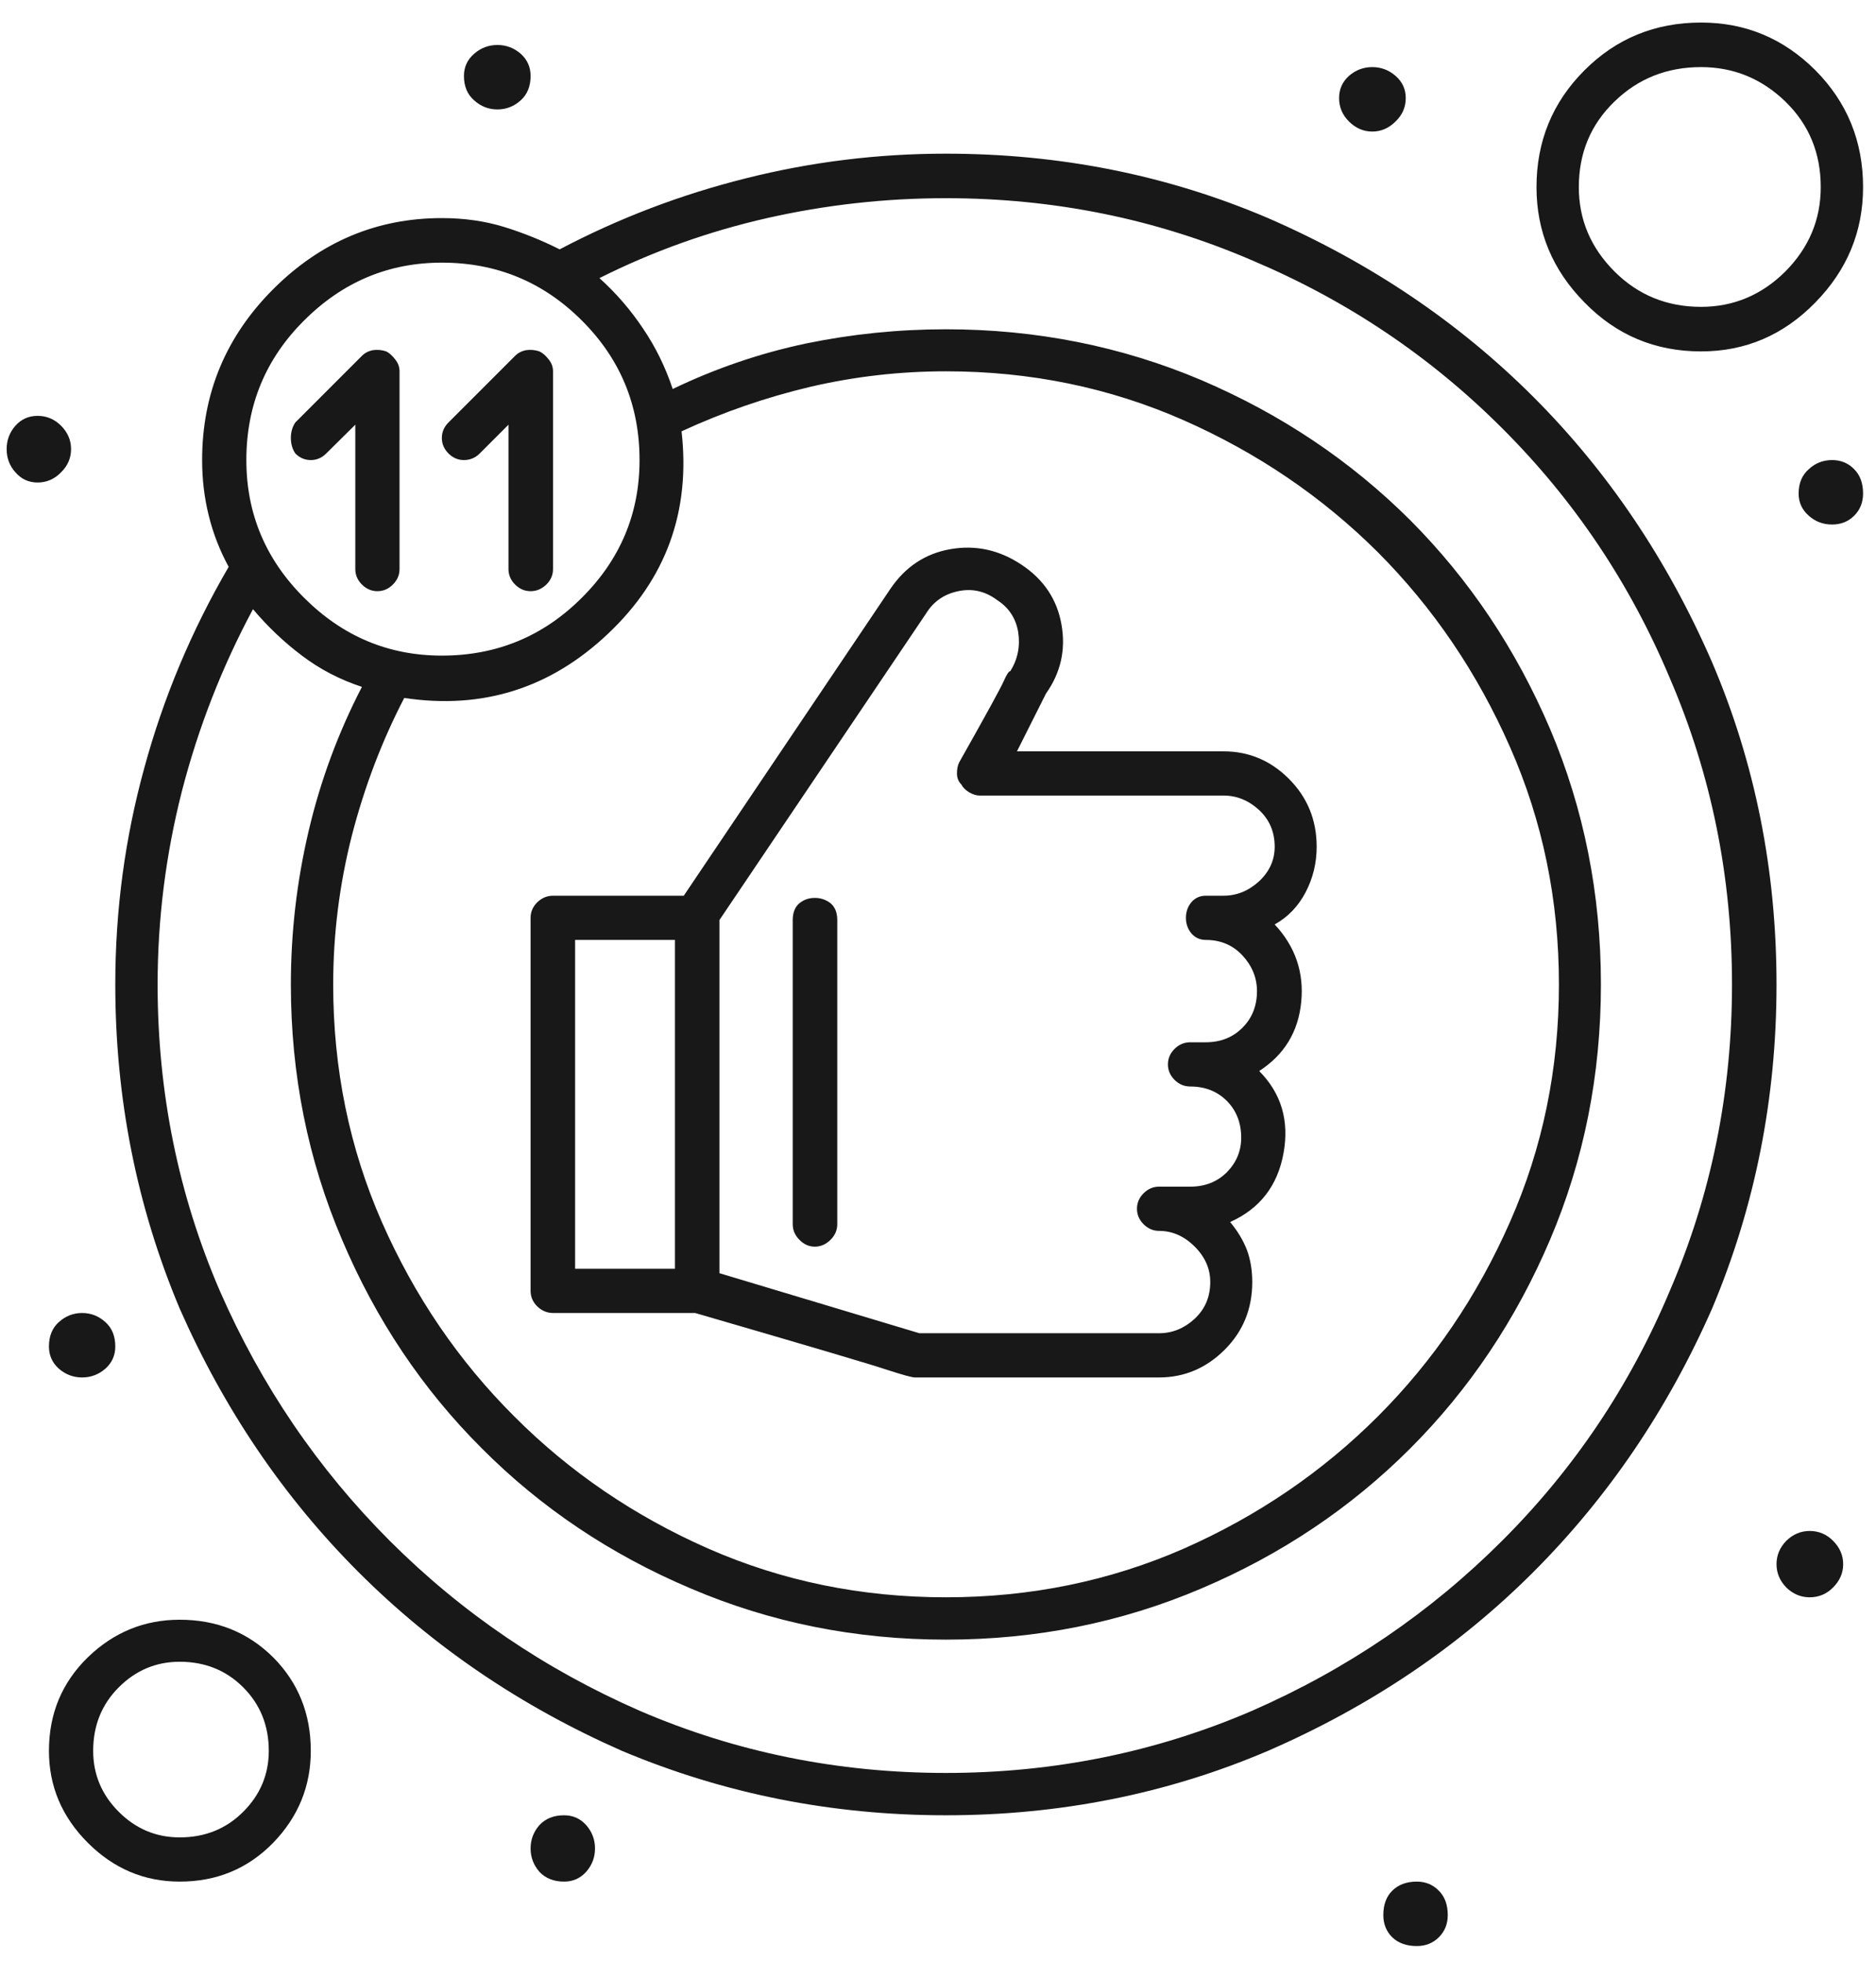 <svg width="66" height="69" viewBox="0 0 66 69" fill="none" xmlns="http://www.w3.org/2000/svg">
<path d="M19.456 46.182H24.456C28.411 47.331 30.663 47.997 31.211 48.182C31.759 48.36 32.085 48.449 32.189 48.449H40.778C41.667 48.449 42.437 48.123 43.089 47.471C43.733 46.827 44.056 46.034 44.056 45.093C44.056 44.679 43.993 44.301 43.867 43.96C43.733 43.619 43.537 43.294 43.278 42.982C44.322 42.516 44.948 41.708 45.156 40.56C45.363 39.419 45.078 38.456 44.3 37.671C45.182 37.101 45.674 36.294 45.778 35.249C45.882 34.205 45.571 33.294 44.845 32.516C45.311 32.256 45.674 31.879 45.934 31.382C46.193 30.886 46.322 30.353 46.322 29.782C46.322 28.842 45.996 28.045 45.345 27.393C44.7 26.749 43.934 26.427 43.045 26.427H35.778L36.8 24.393C37.319 23.66 37.5 22.853 37.345 21.971C37.189 21.082 36.719 20.379 35.934 19.86C35.156 19.342 34.322 19.16 33.434 19.316C32.552 19.471 31.848 19.938 31.322 20.716L24.056 31.505H19.456C19.248 31.505 19.063 31.582 18.9 31.738C18.745 31.893 18.667 32.075 18.667 32.282V45.405C18.667 45.612 18.745 45.794 18.9 45.949C19.063 46.105 19.248 46.182 19.456 46.182ZM25.311 32.36L32.578 21.582C32.837 21.16 33.215 20.897 33.711 20.794C34.208 20.69 34.663 20.794 35.078 21.105C35.493 21.371 35.741 21.749 35.822 22.238C35.897 22.734 35.804 23.19 35.545 23.605C35.493 23.605 35.415 23.723 35.311 23.96C35.208 24.197 34.685 25.149 33.745 26.816C33.693 26.919 33.667 27.049 33.667 27.205C33.667 27.36 33.719 27.49 33.822 27.593C33.874 27.697 33.967 27.79 34.1 27.871C34.233 27.945 34.352 27.982 34.456 27.982H43.045C43.511 27.982 43.93 28.153 44.3 28.494C44.663 28.834 44.845 29.264 44.845 29.782C44.845 30.249 44.663 30.653 44.3 30.994C43.93 31.334 43.511 31.505 43.045 31.505H42.422C42.215 31.505 42.045 31.582 41.911 31.738C41.785 31.893 41.722 32.075 41.722 32.282C41.722 32.49 41.785 32.671 41.911 32.827C42.045 32.982 42.215 33.06 42.422 33.06C42.941 33.06 43.371 33.242 43.711 33.605C44.052 33.975 44.222 34.394 44.222 34.86C44.222 35.379 44.052 35.808 43.711 36.149C43.371 36.49 42.941 36.66 42.422 36.66H41.878C41.663 36.66 41.478 36.738 41.322 36.894C41.167 37.049 41.089 37.23 41.089 37.438C41.089 37.645 41.167 37.827 41.322 37.982C41.478 38.138 41.663 38.216 41.878 38.216C42.397 38.216 42.826 38.386 43.167 38.727C43.5 39.068 43.667 39.497 43.667 40.016C43.667 40.482 43.5 40.886 43.167 41.227C42.826 41.568 42.397 41.738 41.878 41.738H40.778C40.571 41.738 40.389 41.816 40.233 41.971C40.078 42.127 40 42.308 40 42.516C40 42.723 40.078 42.905 40.233 43.06C40.389 43.216 40.571 43.294 40.778 43.294C41.245 43.294 41.663 43.479 42.033 43.849C42.397 44.212 42.578 44.627 42.578 45.093C42.578 45.612 42.397 46.042 42.033 46.382C41.663 46.723 41.245 46.894 40.778 46.894H32.345L25.311 44.782V32.36ZM20.233 44.627V33.06H23.745V44.627H20.233ZM6.322 56.971C5.078 56.971 4 57.412 3.089 58.294C2.178 59.182 1.722 60.279 1.722 61.582C1.722 62.827 2.178 63.905 3.089 64.816C4 65.727 5.078 66.182 6.322 66.182C7.626 66.182 8.722 65.727 9.611 64.816C10.493 63.905 10.934 62.827 10.934 61.582C10.934 60.279 10.493 59.182 9.611 58.294C8.722 57.412 7.626 56.971 6.322 56.971ZM6.322 64.627C5.493 64.627 4.778 64.327 4.178 63.727C3.578 63.127 3.278 62.412 3.278 61.582C3.278 60.694 3.578 59.949 4.178 59.349C4.778 58.749 5.493 58.449 6.322 58.449C7.211 58.449 7.956 58.749 8.556 59.349C9.156 59.949 9.456 60.694 9.456 61.582C9.456 62.412 9.156 63.127 8.556 63.727C7.956 64.327 7.211 64.627 6.322 64.627ZM59.845 12.36C61.408 12.36 62.748 11.786 63.867 10.638C64.985 9.497 65.545 8.145 65.545 6.582C65.545 4.968 64.985 3.597 63.867 2.471C62.748 1.353 61.408 0.793 59.845 0.793C58.23 0.793 56.863 1.353 55.745 2.471C54.619 3.597 54.056 4.968 54.056 6.582C54.056 8.145 54.619 9.497 55.745 10.638C56.863 11.786 58.23 12.36 59.845 12.36ZM59.845 2.36C60.985 2.36 61.974 2.764 62.811 3.571C63.641 4.379 64.056 5.382 64.056 6.582C64.056 7.723 63.641 8.712 62.811 9.549C61.974 10.379 60.985 10.793 59.845 10.793C58.645 10.793 57.63 10.379 56.8 9.549C55.963 8.712 55.545 7.723 55.545 6.582C55.545 5.382 55.963 4.379 56.8 3.571C57.63 2.764 58.645 2.36 59.845 2.36ZM18.667 2.671C18.667 3.034 18.552 3.319 18.322 3.527C18.085 3.742 17.811 3.849 17.5 3.849C17.189 3.849 16.915 3.742 16.678 3.527C16.441 3.319 16.322 3.034 16.322 2.671C16.322 2.36 16.441 2.101 16.678 1.893C16.915 1.686 17.189 1.582 17.5 1.582C17.811 1.582 18.085 1.686 18.322 1.893C18.552 2.101 18.667 2.36 18.667 2.671ZM64.845 55.016C64.845 55.327 64.726 55.601 64.489 55.838C64.26 56.068 63.985 56.182 63.667 56.182C63.356 56.182 63.082 56.068 62.845 55.838C62.615 55.601 62.5 55.327 62.5 55.016C62.5 54.705 62.615 54.431 62.845 54.194C63.082 53.964 63.356 53.849 63.667 53.849C63.985 53.849 64.26 53.964 64.489 54.194C64.726 54.431 64.845 54.705 64.845 55.016ZM50.934 67.36C50.934 67.671 50.83 67.93 50.622 68.138C50.415 68.345 50.156 68.449 49.845 68.449C49.482 68.449 49.193 68.345 48.978 68.138C48.771 67.93 48.667 67.671 48.667 67.36C48.667 66.997 48.771 66.712 48.978 66.505C49.193 66.29 49.482 66.182 49.845 66.182C50.156 66.182 50.415 66.29 50.622 66.505C50.83 66.712 50.934 66.997 50.934 67.36ZM20.933 65.016C20.933 65.327 20.83 65.601 20.622 65.838C20.415 66.067 20.156 66.182 19.845 66.182C19.482 66.182 19.193 66.067 18.978 65.838C18.771 65.601 18.667 65.327 18.667 65.016C18.667 64.705 18.771 64.43 18.978 64.194C19.193 63.964 19.482 63.849 19.845 63.849C20.156 63.849 20.415 63.964 20.622 64.194C20.83 64.43 20.933 64.705 20.933 65.016ZM4.056 47.36C4.056 47.671 3.941 47.931 3.711 48.138C3.474 48.345 3.2 48.449 2.889 48.449C2.578 48.449 2.304 48.345 2.067 48.138C1.837 47.931 1.722 47.671 1.722 47.36C1.722 46.997 1.837 46.712 2.067 46.505C2.304 46.29 2.578 46.182 2.889 46.182C3.2 46.182 3.474 46.29 3.711 46.505C3.941 46.712 4.056 46.997 4.056 47.36ZM65.545 17.36C65.545 17.671 65.441 17.93 65.234 18.138C65.026 18.345 64.767 18.449 64.456 18.449C64.137 18.449 63.863 18.345 63.633 18.138C63.397 17.93 63.278 17.671 63.278 17.36C63.278 16.997 63.397 16.712 63.633 16.505C63.863 16.29 64.137 16.182 64.456 16.182C64.767 16.182 65.026 16.29 65.234 16.505C65.441 16.712 65.545 16.997 65.545 17.36ZM49.456 3.449C49.456 3.768 49.337 4.042 49.1 4.271C48.863 4.508 48.589 4.627 48.278 4.627C47.967 4.627 47.693 4.508 47.456 4.271C47.226 4.042 47.111 3.768 47.111 3.449C47.111 3.138 47.226 2.879 47.456 2.671C47.693 2.464 47.967 2.36 48.278 2.36C48.589 2.36 48.863 2.464 49.1 2.671C49.337 2.879 49.456 3.138 49.456 3.449ZM2.5 15.793C2.5 16.112 2.382 16.386 2.145 16.616C1.915 16.853 1.641 16.971 1.322 16.971C1.011 16.971 0.752 16.853 0.545 16.616C0.337 16.386 0.234 16.112 0.234 15.793C0.234 15.482 0.337 15.208 0.545 14.971C0.752 14.742 1.011 14.627 1.322 14.627C1.641 14.627 1.915 14.742 2.145 14.971C2.382 15.208 2.5 15.482 2.5 15.793ZM33.278 5.405C30.885 5.405 28.541 5.693 26.245 6.271C23.956 6.842 21.771 7.675 19.689 8.771C19.059 8.453 18.408 8.19 17.733 7.982C17.059 7.775 16.33 7.671 15.545 7.671C13.256 7.671 11.278 8.505 9.611 10.171C7.945 11.838 7.111 13.842 7.111 16.182C7.111 16.864 7.189 17.516 7.345 18.138C7.5 18.767 7.734 19.367 8.045 19.938C6.741 22.175 5.752 24.53 5.078 27.005C4.396 29.479 4.056 32.019 4.056 34.627C4.056 38.634 4.811 42.434 6.322 46.027C7.885 49.575 9.982 52.664 12.611 55.294C15.241 57.923 18.33 60.019 21.878 61.582C25.471 63.093 29.271 63.849 33.278 63.849C37.293 63.849 41.071 63.093 44.611 61.582C48.204 60.019 51.315 57.923 53.945 55.294C56.574 52.664 58.671 49.575 60.233 46.027C61.745 42.434 62.5 38.634 62.5 34.627C62.5 30.612 61.745 26.834 60.233 23.294C58.671 19.701 56.574 16.59 53.945 13.96C51.315 11.331 48.204 9.234 44.611 7.671C41.071 6.16 37.293 5.405 33.278 5.405ZM15.545 9.238C17.471 9.238 19.111 9.916 20.467 11.271C21.822 12.619 22.5 14.256 22.5 16.182C22.5 18.064 21.822 19.679 20.467 21.027C19.111 22.382 17.471 23.06 15.545 23.06C13.671 23.06 12.056 22.382 10.7 21.027C9.345 19.679 8.667 18.064 8.667 16.182C8.667 14.256 9.345 12.619 10.7 11.271C12.056 9.916 13.671 9.238 15.545 9.238ZM23.978 15.171C25.437 14.497 26.948 13.975 28.511 13.605C30.074 13.242 31.663 13.06 33.278 13.06C36.248 13.06 39.037 13.634 41.645 14.782C44.245 15.931 46.522 17.479 48.478 19.427C50.426 21.382 51.974 23.664 53.122 26.271C54.271 28.871 54.845 31.656 54.845 34.627C54.845 37.597 54.271 40.382 53.122 42.982C51.974 45.59 50.426 47.867 48.478 49.816C46.522 51.771 44.245 53.323 41.645 54.471C39.037 55.612 36.248 56.182 33.278 56.182C30.308 56.182 27.522 55.612 24.922 54.471C22.315 53.323 20.037 51.771 18.089 49.816C16.134 47.867 14.582 45.59 13.434 42.982C12.293 40.382 11.722 37.597 11.722 34.627C11.722 32.856 11.941 31.112 12.378 29.393C12.822 27.675 13.437 26.06 14.222 24.549C16.978 24.964 19.371 24.208 21.4 22.282C23.437 20.356 24.297 17.986 23.978 15.171ZM33.278 62.36C29.478 62.36 25.885 61.63 22.5 60.171C19.167 58.712 16.237 56.719 13.711 54.194C11.185 51.667 9.193 48.738 7.734 45.405C6.274 42.019 5.545 38.427 5.545 34.627C5.545 32.331 5.83 30.064 6.4 27.827C6.978 25.59 7.811 23.456 8.9 21.427C9.426 22.049 10 22.593 10.622 23.06C11.245 23.534 11.948 23.901 12.733 24.16C11.896 25.775 11.271 27.468 10.856 29.238C10.441 31.008 10.233 32.805 10.233 34.627C10.233 37.805 10.834 40.797 12.034 43.605C13.226 46.419 14.867 48.867 16.956 50.949C19.037 53.038 21.485 54.679 24.3 55.871C27.108 57.071 30.1 57.671 33.278 57.671C36.456 57.671 39.452 57.071 42.267 55.871C45.074 54.679 47.522 53.038 49.611 50.949C51.693 48.867 53.334 46.419 54.533 43.605C55.726 40.797 56.322 37.805 56.322 34.627C56.322 31.449 55.726 28.453 54.533 25.638C53.334 22.831 51.693 20.382 49.611 18.294C47.522 16.212 45.074 14.571 42.267 13.371C39.452 12.179 36.456 11.582 33.278 11.582C31.611 11.582 29.971 11.749 28.356 12.082C26.741 12.423 25.178 12.956 23.667 13.682C23.408 12.905 23.056 12.19 22.611 11.538C22.174 10.886 21.667 10.301 21.089 9.782C22.963 8.842 24.93 8.138 26.989 7.671C29.048 7.205 31.145 6.971 33.278 6.971C37.078 6.971 40.671 7.701 44.056 9.16C47.389 10.568 50.319 12.534 52.845 15.06C55.378 17.586 57.345 20.516 58.745 23.849C60.204 27.234 60.934 30.827 60.934 34.627C60.934 38.427 60.204 42.019 58.745 45.405C57.345 48.738 55.378 51.667 52.845 54.194C50.319 56.719 47.389 58.712 44.056 60.171C40.671 61.63 37.078 62.36 33.278 62.36ZM11.478 15.949L12.5 14.938V20.016C12.5 20.223 12.578 20.405 12.733 20.56C12.889 20.716 13.071 20.794 13.278 20.794C13.485 20.794 13.667 20.716 13.822 20.56C13.978 20.405 14.056 20.223 14.056 20.016V13.06C14.056 12.905 14.004 12.764 13.9 12.638C13.796 12.505 13.693 12.412 13.589 12.36C13.434 12.308 13.278 12.293 13.122 12.316C12.967 12.345 12.837 12.412 12.733 12.516L10.389 14.86C10.285 15.016 10.233 15.197 10.233 15.405C10.233 15.612 10.285 15.793 10.389 15.949C10.545 16.105 10.726 16.182 10.934 16.182C11.141 16.182 11.322 16.105 11.478 15.949ZM16.878 15.949L17.889 14.938V20.016C17.889 20.223 17.967 20.405 18.122 20.56C18.278 20.716 18.459 20.794 18.667 20.794C18.874 20.794 19.059 20.716 19.222 20.56C19.378 20.405 19.456 20.223 19.456 20.016V13.06C19.456 12.905 19.404 12.764 19.3 12.638C19.197 12.505 19.089 12.412 18.978 12.36C18.822 12.308 18.667 12.293 18.511 12.316C18.356 12.345 18.226 12.412 18.122 12.516L15.778 14.86C15.622 15.016 15.545 15.197 15.545 15.405C15.545 15.612 15.622 15.793 15.778 15.949C15.934 16.105 16.115 16.182 16.322 16.182C16.537 16.182 16.722 16.105 16.878 15.949ZM28.667 43.849C28.874 43.849 29.059 43.767 29.222 43.605C29.378 43.449 29.456 43.267 29.456 43.06V32.36C29.456 32.101 29.378 31.905 29.222 31.771C29.059 31.645 28.874 31.582 28.667 31.582C28.459 31.582 28.278 31.645 28.122 31.771C27.967 31.905 27.889 32.101 27.889 32.36V43.06C27.889 43.267 27.967 43.449 28.122 43.605C28.278 43.767 28.459 43.849 28.667 43.849Z" fill="#181818"/>
</svg>
